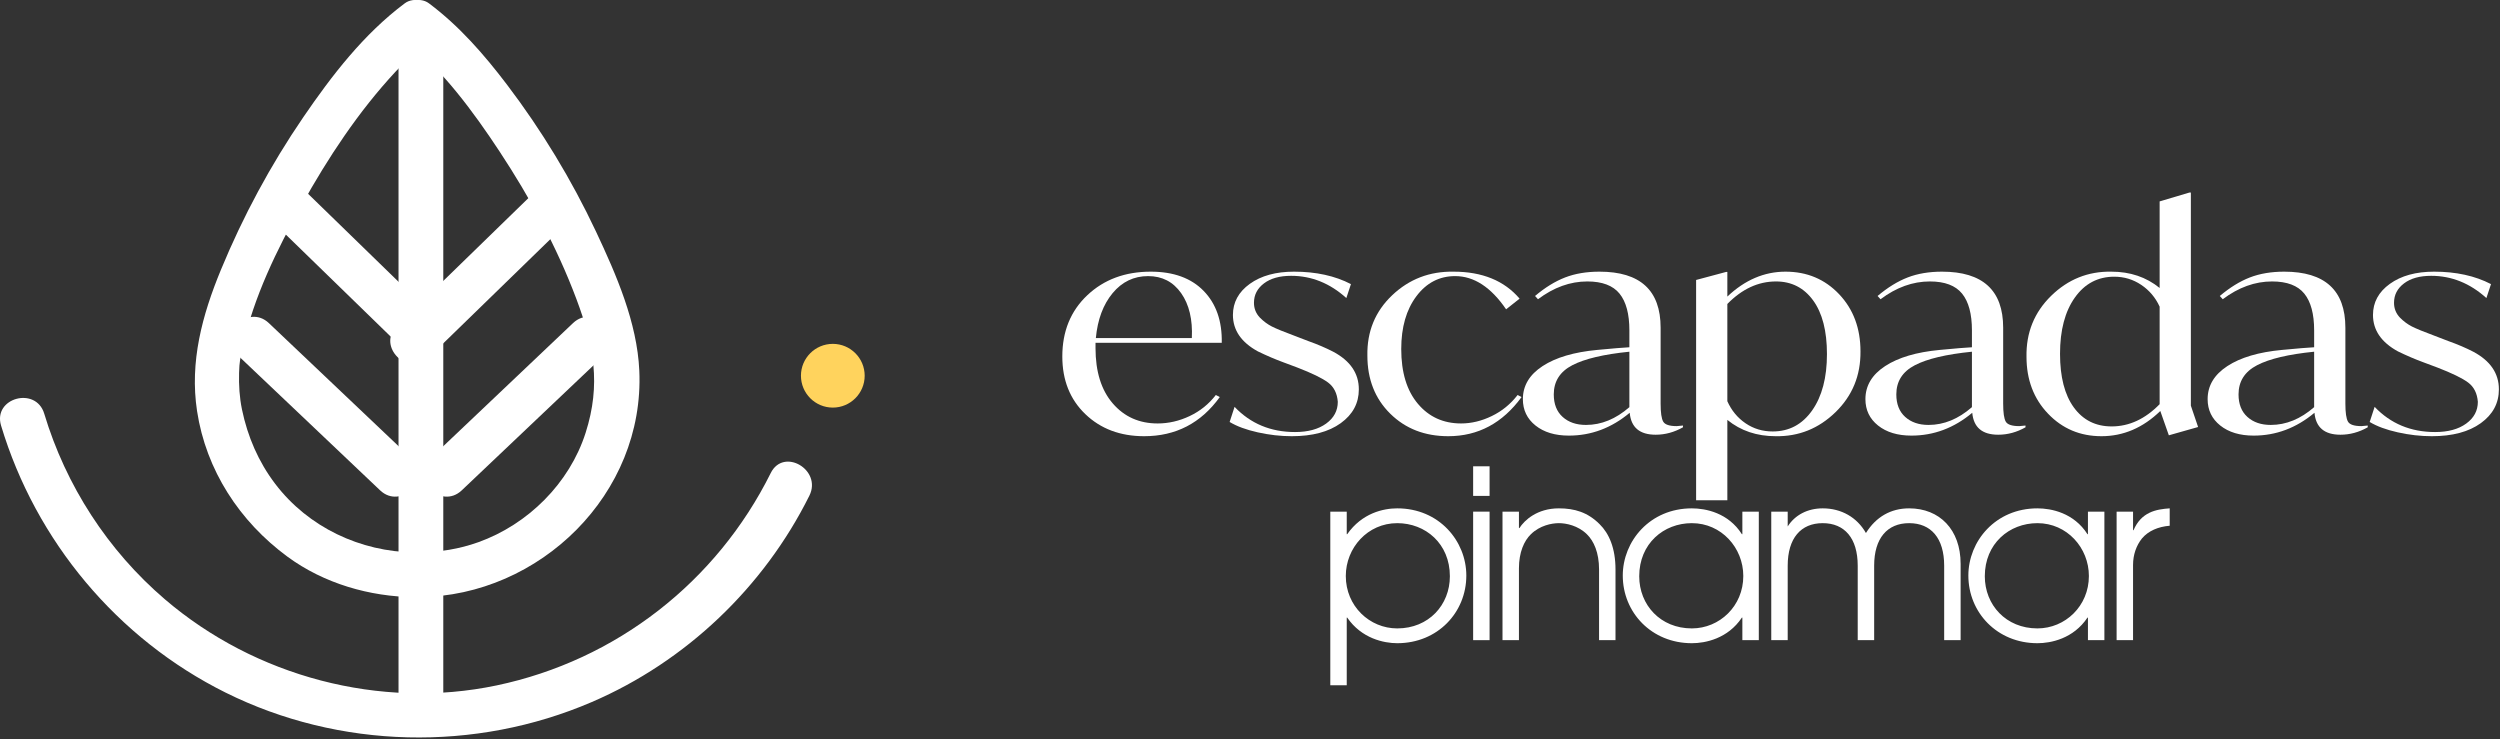 <svg width="974" height="288" viewBox="0 0 974 288" fill="none" xmlns="http://www.w3.org/2000/svg">
<rect x="0" y="0" width="974" height="288" fill="#333333" stroke="none"/>
<path d="M475.995 133.562H426.815V135.639C426.815 144.805 429.057 151.983 433.539 157.181C438.022 162.378 443.849 164.979 451.022 164.979C455.29 164.979 459.453 164.016 463.509 162.09C467.565 160.166 470.958 157.433 473.691 153.889L475.228 154.698C467.885 164.864 458.066 169.945 445.771 169.945C436.463 169.945 428.821 167.077 422.846 161.341C416.867 155.605 413.879 148.115 413.879 138.875C413.879 129.097 417.124 121.146 423.615 115.021C430.101 108.9 438.343 105.84 448.333 105.84C457.212 105.84 464.086 108.343 468.953 113.347C473.818 118.354 476.166 125.09 475.995 133.562ZM426.943 131.712H464.341C464.681 124.475 463.294 118.642 460.177 114.214C457.059 109.787 452.769 107.572 447.305 107.572C441.753 107.572 437.143 109.787 433.473 114.214C429.802 118.642 427.624 124.475 426.943 131.712Z" fill="white"/>
<path d="M479.065 164.4L480.987 158.51C487.219 165.055 495.075 168.326 504.554 168.326C509.59 168.326 513.625 167.228 516.658 165.034C519.686 162.84 521.205 160.01 521.205 156.545C520.948 153.235 519.686 150.733 517.427 149.038C515.162 147.346 511.127 145.381 505.323 143.148L500.071 141.183C496.912 140.027 493.582 138.603 490.081 136.909C483.592 133.37 480.348 128.634 480.348 122.704C480.348 117.776 482.545 113.734 486.943 110.575C491.341 107.419 497.082 105.84 504.17 105.84C512.707 105.84 520.095 107.457 526.327 110.691L524.536 116.121C518.13 110.345 510.959 107.458 503.019 107.458C498.578 107.458 495.055 108.438 492.452 110.403C489.846 112.365 488.545 114.888 488.545 117.968C488.545 120.201 489.313 122.125 490.85 123.742C492.301 125.207 493.86 126.36 495.525 127.208C497.19 128.055 500.2 129.287 504.555 130.902L509.679 132.867C513.349 134.179 516.594 135.564 519.412 137.026C526.072 140.568 529.402 145.458 529.402 151.694C529.402 157.086 527.052 161.474 522.357 164.863C517.662 168.252 511.299 169.944 503.274 169.944C498.921 169.944 494.5 169.443 490.019 168.443C485.533 167.444 481.883 166.096 479.065 164.4Z" fill="white"/>
<path d="M532.731 138.528C532.56 129.134 535.784 121.299 542.401 115.021C549.018 108.747 556.981 105.687 566.288 105.84C577.472 105.84 586.054 109.343 592.032 116.351L586.78 120.51C580.888 111.885 574.271 107.572 566.928 107.572C560.782 107.572 555.741 110.19 551.815 115.426C547.888 120.661 545.923 127.516 545.923 135.985C545.923 145.072 548.079 152.175 552.392 157.297C556.702 162.418 562.319 164.978 569.234 164.978C573.247 164.978 577.239 164.015 581.209 162.089C585.181 160.165 588.529 157.432 591.264 153.888L592.801 154.697C585.373 164.863 575.851 169.944 564.239 169.944C555.103 169.944 547.569 167.019 541.634 161.166C535.699 155.315 532.731 147.767 532.731 138.528Z" fill="white"/>
<path d="M655.684 165.787V166.478C652.268 168.405 648.725 169.367 645.054 169.367C638.82 169.367 635.449 166.519 634.935 160.819C627.847 166.749 619.95 169.714 611.242 169.714C605.862 169.714 601.527 168.405 598.242 165.787C594.955 163.169 593.31 159.742 593.31 155.507C593.31 150.271 595.872 145.979 600.995 142.628C606.119 139.277 613.204 137.18 622.255 136.333L629.94 135.639L634.807 135.294V128.708C634.807 122.318 633.527 117.545 630.966 114.388C628.404 111.232 624.22 109.653 618.414 109.653C611.754 109.653 605.351 111.962 599.202 116.583L598.051 115.312C601.976 112.002 605.883 109.594 609.769 108.093C613.654 106.59 618.115 105.84 623.153 105.84C639.035 105.84 646.977 113.117 646.977 127.67V157.239C646.977 160.781 647.317 163.131 648 164.284C648.683 165.44 650.433 166.016 653.252 166.016C653.508 166.017 654.319 165.943 655.684 165.787ZM634.807 158.625V137.026C624.817 138.027 617.409 139.78 612.587 142.281C607.761 144.784 605.35 148.576 605.35 153.659C605.35 157.432 606.501 160.357 608.808 162.436C611.113 164.516 614.143 165.554 617.901 165.554C623.877 165.555 629.513 163.246 634.807 158.625Z" fill="white"/>
<path d="M724.845 136.91C724.928 146.306 721.684 154.198 715.112 160.591C708.535 166.983 700.766 170.099 691.801 169.945C684.456 169.945 678.181 167.829 672.974 163.593V194.895H660.806V109.074L672.461 105.956H672.975V115.542C679.804 109.074 687.361 105.841 695.643 105.841C704.011 105.841 710.968 108.768 716.52 114.618C722.068 120.471 724.845 127.902 724.845 136.91ZM711.781 137.951C711.781 128.941 709.987 121.972 706.401 117.045C702.816 112.118 697.99 109.653 691.928 109.653C685.012 109.653 678.692 112.579 672.973 118.43V156.316C674.593 159.936 676.963 162.804 680.079 164.92C683.195 167.04 686.718 168.097 690.646 168.097C697.049 168.097 702.172 165.364 706.016 159.896C709.859 154.43 711.781 147.114 711.781 137.951Z" fill="white"/>
<path d="M789.141 165.787V166.478C785.725 168.405 782.181 169.367 778.511 169.367C772.277 169.367 768.906 166.519 768.392 160.819C761.304 166.749 753.408 169.714 744.699 169.714C739.319 169.714 734.984 168.405 731.699 165.787C728.412 163.169 726.767 159.742 726.767 155.507C726.767 150.271 729.329 145.979 734.453 142.628C739.576 139.277 746.662 137.18 755.713 136.333L763.398 135.639L768.265 135.294V128.708C768.265 122.318 766.985 117.545 764.423 114.388C761.861 111.232 757.678 109.653 751.871 109.653C745.211 109.653 738.808 111.962 732.659 116.583L731.508 115.312C735.433 112.002 739.34 109.594 743.227 108.093C747.111 106.59 751.572 105.84 756.61 105.84C772.492 105.84 780.434 113.117 780.434 127.67V157.239C780.434 160.781 780.774 163.131 781.456 164.284C782.139 165.44 783.89 166.016 786.708 166.016C786.964 166.017 787.775 165.943 789.141 165.787ZM768.264 158.625V137.026C758.274 138.027 750.866 139.78 746.044 142.281C741.218 144.784 738.807 148.576 738.807 153.659C738.807 157.432 739.958 160.357 742.266 162.436C744.571 164.516 747.601 165.554 751.359 165.554C757.334 165.555 762.969 163.246 768.264 158.625Z" fill="white"/>
<path d="M856.381 166.365L844.981 169.598L841.654 160.127C834.906 166.673 827.263 169.944 818.726 169.944C810.444 169.944 803.504 167.019 797.914 161.166C792.319 155.314 789.523 147.923 789.523 138.989C789.352 129.595 792.553 121.683 799.13 115.253C805.704 108.825 813.516 105.687 822.568 105.84C829.909 105.84 836.185 107.957 841.394 112.192V78.465L853.049 75H853.561V158.048L856.381 166.365ZM841.395 157.471V119.469C839.771 115.929 837.38 113.1 834.221 110.979C831.063 108.864 827.562 107.802 823.72 107.802C817.317 107.802 812.194 110.518 808.352 115.948C804.508 121.376 802.588 128.673 802.588 137.834C802.588 146.845 804.379 153.815 807.966 158.74C811.553 163.67 816.463 166.133 822.695 166.133C829.526 166.132 835.761 163.246 841.395 157.471Z" fill="white"/>
<path d="M922.466 165.787V166.478C919.051 168.405 915.507 169.367 911.836 169.367C905.602 169.367 902.232 166.519 901.718 160.819C894.63 166.749 886.733 169.714 878.025 169.714C872.644 169.714 868.309 168.405 865.025 165.787C861.738 163.169 860.092 159.742 860.092 155.507C860.092 150.271 862.654 145.979 867.778 142.628C872.901 139.277 879.987 137.18 889.038 136.333L896.724 135.639L901.59 135.294V128.708C901.59 122.318 900.311 117.545 897.749 114.388C895.187 111.232 891.003 109.653 885.197 109.653C878.537 109.653 872.134 111.962 865.984 116.583L864.834 115.312C868.758 112.002 872.665 109.594 876.552 108.093C880.436 106.59 884.898 105.84 889.935 105.84C905.817 105.84 913.759 113.117 913.759 127.67V157.239C913.759 160.781 914.1 163.131 914.782 164.284C915.465 165.44 917.215 166.016 920.034 166.016C920.29 166.017 921.101 165.943 922.466 165.787ZM901.589 158.625V137.026C891.599 138.027 884.191 139.78 879.369 142.281C874.543 144.784 872.133 148.576 872.133 153.659C872.133 157.432 873.284 160.357 875.591 162.436C877.896 164.516 880.926 165.554 884.685 165.554C890.659 165.555 896.294 163.246 901.589 158.625Z" fill="white"/>
<path d="M923.231 164.4L925.154 158.51C931.385 165.055 939.241 168.326 948.72 168.326C953.755 168.326 957.79 167.229 960.824 165.035C963.851 162.84 965.37 160.01 965.37 156.545C965.113 153.235 963.851 150.733 961.592 149.038C959.328 147.346 955.292 145.381 949.488 143.148L944.236 141.183C941.078 140.027 937.748 138.603 934.246 136.909C927.758 133.37 924.514 128.634 924.514 122.704C924.514 117.776 926.71 113.734 931.108 110.576C935.506 107.419 941.248 105.84 948.336 105.84C956.873 105.84 964.261 107.457 970.493 110.691L968.701 116.121C962.296 110.345 955.124 107.458 947.184 107.458C942.744 107.458 939.219 108.438 936.618 110.403C934.011 112.365 932.711 114.888 932.711 117.968C932.711 120.201 933.48 122.125 935.016 123.742C936.467 125.207 938.027 126.36 939.691 127.208C941.356 128.055 944.367 129.287 948.722 130.902L953.845 132.867C957.515 134.179 960.76 135.564 963.578 137.026C970.238 140.568 973.568 145.458 973.568 151.694C973.568 157.086 971.217 161.474 966.522 164.863C961.827 168.252 955.464 169.944 947.439 169.944C943.085 169.944 938.666 169.444 934.184 168.443C929.699 167.444 926.05 166.096 923.231 164.4Z" fill="white"/>
<path d="M518.283 199.335H524.691V208.122H524.874C530.64 199.885 538.969 198.054 544.37 198.054C560.754 198.054 571.281 210.869 571.281 224.232C571.281 238.602 560.115 250.593 544.37 250.593C539.154 250.593 530.457 248.764 524.874 240.616H524.691V266.976H518.283V199.335ZM544.369 203.822C532.836 203.822 524.324 213.431 524.324 224.415C524.324 236.131 533.568 244.828 544.369 244.828C556.635 244.828 564.872 235.674 564.872 224.508C564.872 211.784 555.353 203.822 544.369 203.822Z" fill="white"/>
<path d="M573.935 181.669H580.34V193.202H573.935V181.669ZM573.935 199.335H580.34V249.403H573.935V199.335Z" fill="white"/>
<path d="M585.375 199.335L591.78 199.336V205.743H591.965C593.887 202.722 598.828 198.054 607.342 198.054C613.472 198.054 618.6 199.611 623.176 204.187C626.927 207.848 629.399 213.616 629.399 221.853V249.404H622.993V221.853C622.993 215.353 620.979 210.777 618.232 208.123C614.753 204.737 610.177 203.822 607.341 203.822C604.502 203.822 599.926 204.737 596.447 208.123C593.793 210.687 591.779 215.171 591.779 221.396V249.404H585.374V199.335H585.375Z" fill="white"/>
<path d="M685.231 249.404H678.823V240.617H678.64C673.149 248.854 664.363 250.594 659.144 250.594C643.402 250.594 632.233 238.603 632.233 224.234C632.233 210.871 642.759 198.055 659.144 198.055C664.544 198.055 673.332 199.794 678.64 208.123H678.823V199.337H685.231V249.404ZM659.145 244.827C669.946 244.827 679.19 236.131 679.19 224.414C679.19 213.431 670.678 203.821 659.145 203.821C648.161 203.821 638.642 211.783 638.642 224.507C638.642 235.673 646.879 244.827 659.145 244.827Z" fill="white"/>
<path d="M696.489 205.102C699.326 200.618 704.269 198.054 710.128 198.054C717.357 198.054 723.49 201.533 726.969 207.665C730.906 201.35 736.671 198.054 743.811 198.054C755.62 198.054 763.857 206.293 763.857 219.657V249.404H757.449V220.389C757.449 209.68 752.324 203.822 743.811 203.822C735.299 203.822 730.173 209.68 730.173 220.389V249.404H723.766V220.389C723.766 209.68 718.64 203.822 710.128 203.822C701.615 203.822 696.489 209.68 696.489 220.389V249.404H690.082V199.337H696.489V205.102Z" fill="white"/>
<path d="M819.87 249.404H813.462V240.617H813.28C807.789 248.854 799.002 250.594 793.784 250.594C778.042 250.594 766.873 238.603 766.873 224.234C766.873 210.871 777.399 198.055 793.784 198.055C799.184 198.055 807.972 199.794 813.28 208.123H813.462V199.337H819.87V249.404ZM793.784 244.827C804.585 244.827 813.83 236.131 813.83 224.414C813.83 213.431 805.317 203.821 793.784 203.821C782.8 203.821 773.281 211.783 773.281 224.507C773.281 235.673 781.519 244.827 793.784 244.827Z" fill="white"/>
<path d="M824.631 199.336H831.036V206.565H831.222C834.241 199.517 839.916 198.42 845.317 198.053V204.827C840.831 205.192 836.987 206.84 834.515 209.768C832.319 212.514 831.036 216.085 831.036 220.112V249.402H824.631V199.336Z" fill="white"/>
<path d="M336.879 146.377C336.879 153.235 331.316 158.798 324.464 158.798C317.609 158.798 312.048 153.236 312.048 146.377C312.048 139.532 317.609 133.969 324.464 133.969C331.316 133.969 336.879 139.532 336.879 146.377Z" fill="#FFD35D"/>
<path d="M300.281 184.293C279.142 226.796 240.004 257.252 193.525 267.03C148.106 276.586 99.4 263.579 64.251 233.497C41.988 214.444 25.656 189.197 17.23 161.159C14.001 150.417 -2.832 154.997 0.413 165.796C13.933 210.779 45.729 248.858 87.83 269.805C132.201 291.881 185.139 293.067 230.593 273.501C267.242 257.725 297.581 228.805 315.341 193.096C320.33 183.06 305.289 174.222 300.281 184.293Z" fill="white"/>
<path d="M172.702 272.008C172.702 226.137 172.702 180.267 172.702 134.397C172.702 97.818 172.702 61.239 172.702 24.66C172.702 13.413 155.263 13.413 155.263 24.66C155.263 70.531 155.263 116.401 155.263 162.271C155.263 198.85 155.263 235.429 155.263 272.008C155.263 283.254 172.702 283.254 172.702 272.008Z" fill="white"/>
<path d="M103.883 84.124C120.813 100.592 137.742 117.059 154.672 133.527C162.734 141.369 175.077 129.048 167.004 121.195C150.074 104.728 133.145 88.26 116.215 71.792C108.153 63.95 95.81 76.272 103.883 84.124Z" fill="white"/>
<path d="M92.426 138.218C110.983 155.825 129.54 173.432 148.097 191.039C156.249 198.774 168.602 186.461 160.429 178.707C141.872 161.1 123.315 143.493 104.758 125.886C96.605 118.151 84.253 130.464 92.426 138.218Z" fill="white"/>
<path d="M161.52 215.205C140.495 215.018 120.114 205.432 107.272 188.576C100.702 179.951 96.462 170.109 94.272 159.526C93.304 154.847 93.015 150.012 93.145 145.241C93.265 140.849 93.591 139.696 94.554 135.251C98.776 115.768 107.889 97.29 117.501 79.973C127.776 61.462 139.654 43.48 154.092 27.935C157.8 23.943 163.167 18.847 166.5 16.354C170.298 13.514 172.235 8.875 169.628 4.423C167.43 0.671 161.514 -1.558 157.697 1.295C141.716 13.245 129.297 29.372 118.118 45.733C105.405 64.341 94.662 84.296 86.065 105.122C78.769 122.796 73.851 140.956 76.771 160.143C80.281 183.204 93.348 203.164 111.992 216.88C126.186 227.321 144.017 232.488 161.519 232.645C172.77 232.746 172.761 215.305 161.52 215.205Z" fill="white"/>
<path d="M163.298 232.646C210.345 232.227 251.207 192.378 249.074 144.447C248.235 125.603 240.108 107.028 232.204 90.227C222.714 70.059 211.029 50.765 197.548 33.017C188.632 21.278 178.972 10.158 167.12 1.295C163.304 -1.559 157.388 0.67 155.189 4.423C152.581 8.875 154.519 13.513 158.317 16.354C171.951 26.549 184.634 43.842 194.621 59.001C206.484 77.009 217.005 96.299 224.575 116.521C231.335 134.576 234.219 149.644 228.161 168.607C221.877 188.282 205.69 204.318 186.362 211.242C178.908 213.912 171.194 215.136 163.298 215.205C152.057 215.306 152.048 232.746 163.298 232.646Z" fill="white"/>
<path d="M205.46 77.573C188.53 94.042 171.601 110.51 154.671 126.978C146.598 134.831 158.941 147.152 167.003 139.31C183.933 122.841 200.862 106.373 217.792 89.905C225.865 82.052 213.523 69.731 205.46 77.573Z" fill="white"/>
<path d="M223.242 125.886C204.683 143.493 186.125 161.1 167.566 178.707C159.393 186.461 171.746 198.773 179.898 191.039C198.457 173.432 217.015 155.825 235.574 138.218C243.747 130.464 231.395 118.152 223.242 125.886Z" fill="white"/>
</svg>
